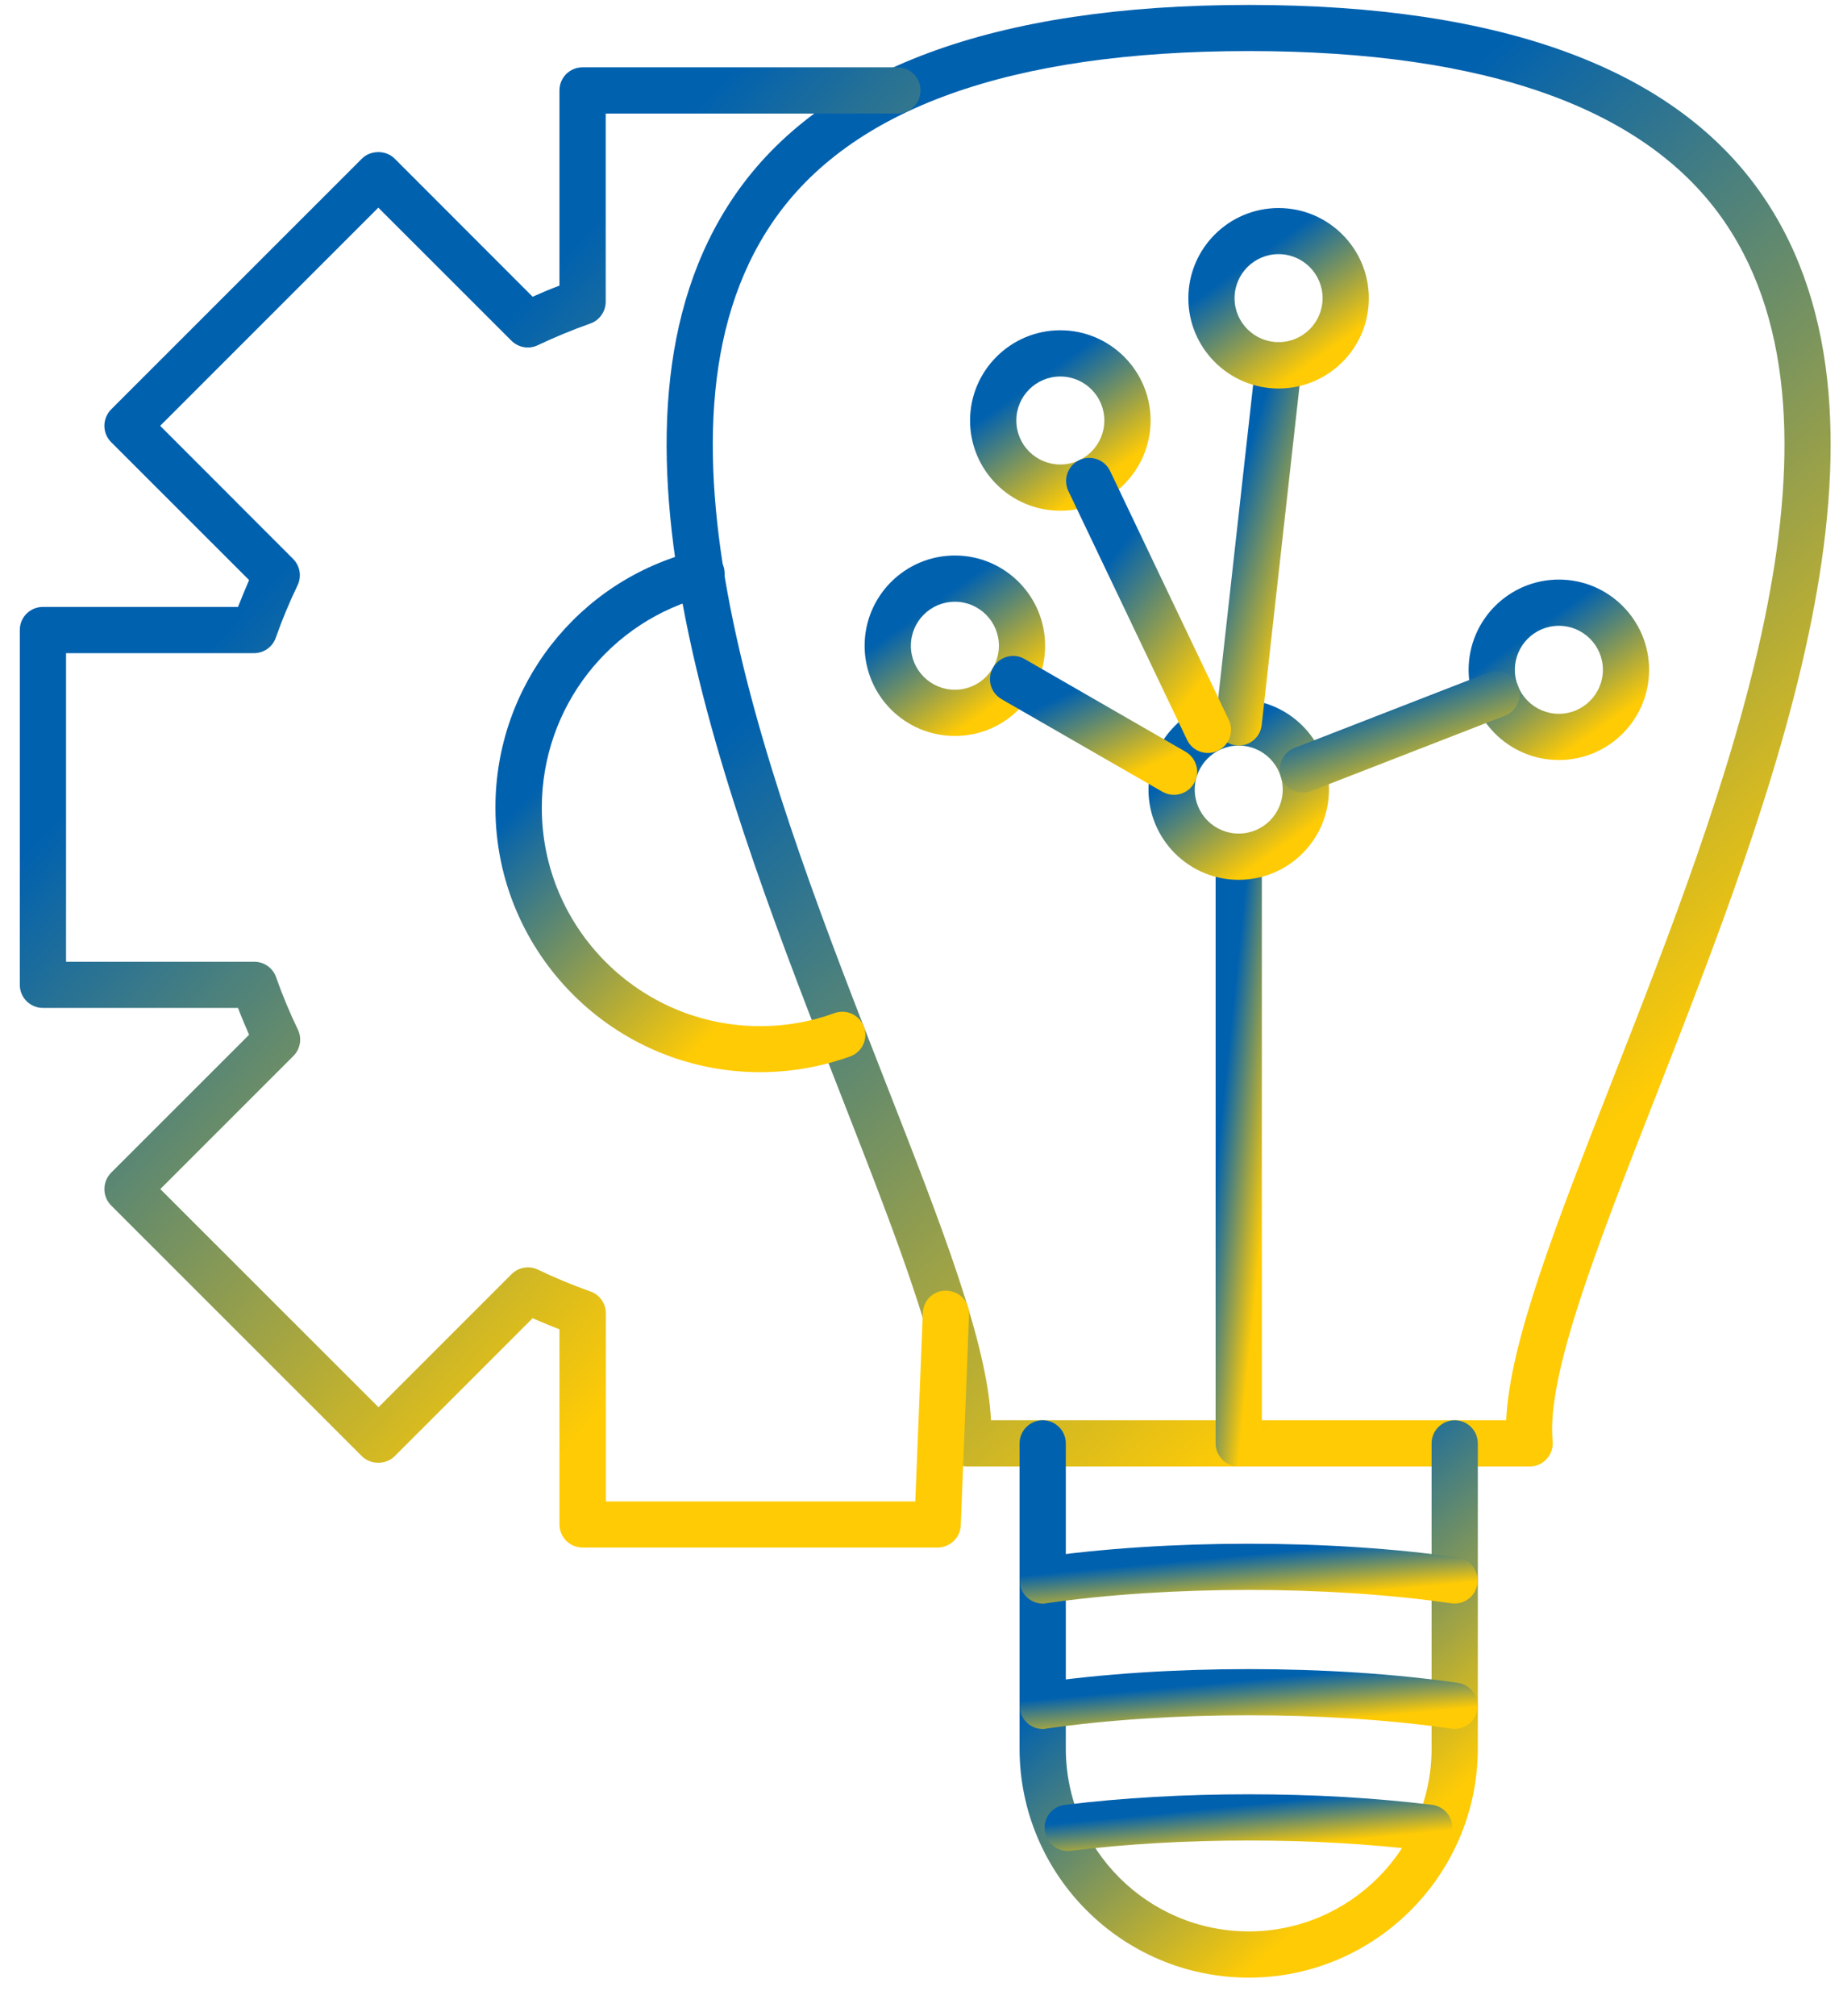 <svg xmlns="http://www.w3.org/2000/svg" width="43" height="47" viewBox="0 0 43 47" fill="none"><g clip-path="url(#clip0_4551_798)"><path fill-rule="evenodd" clip-rule="evenodd" d="M35.693 34.194H22.574C22.421 34.194 22.277 34.131 22.173 34.018C22.072 33.907 22.02 33.756 22.035 33.603C22.18 32.079 21.008 29.084 19.652 25.614C16.91 18.61 13.497 9.895 17.131 4.573C19.154 1.615 23.189 0.115 29.133 0.115C35.078 0.115 39.113 1.615 41.132 4.573C44.77 9.897 41.353 18.61 38.611 25.614C37.252 29.084 36.079 32.079 36.225 33.603C36.239 33.752 36.191 33.907 36.087 34.018C35.989 34.129 35.844 34.194 35.693 34.194ZM23.121 33.116H35.141C35.224 31.305 36.292 28.579 37.606 25.221C40.259 18.457 43.555 10.033 40.241 5.178C38.435 2.532 34.697 1.191 29.134 1.191C23.57 1.191 19.832 2.532 18.027 5.178C14.707 10.034 18.009 18.457 20.655 25.221C21.97 28.579 23.038 31.308 23.121 33.116Z" fill="url(#paint0_linear_4551_798)"></path><path fill-rule="evenodd" clip-rule="evenodd" d="M29.134 46.113C26.185 46.113 23.788 43.718 23.788 40.771V33.655C23.788 33.359 24.031 33.116 24.328 33.116C24.624 33.116 24.867 33.359 24.867 33.655V40.771C24.867 43.121 26.782 45.035 29.134 45.035C31.486 45.035 33.401 43.121 33.401 40.771V33.655C33.401 33.359 33.644 33.116 33.94 33.116C34.237 33.116 34.48 33.359 34.48 33.655V40.771C34.476 43.718 32.079 46.113 29.134 46.113Z" fill="url(#paint1_linear_4551_798)"></path><path fill-rule="evenodd" clip-rule="evenodd" d="M24.327 37.391C24.065 37.391 23.833 37.197 23.795 36.927C23.753 36.631 23.957 36.358 24.252 36.316C27.233 35.889 31.036 35.889 34.014 36.316C34.31 36.358 34.512 36.631 34.47 36.927C34.429 37.224 34.159 37.425 33.859 37.384C30.978 36.969 27.285 36.969 24.404 37.384C24.374 37.391 24.352 37.391 24.325 37.391L24.327 37.391Z" fill="url(#paint2_linear_4551_798)"></path><path fill-rule="evenodd" clip-rule="evenodd" d="M24.327 40.315C24.065 40.315 23.833 40.121 23.795 39.851C23.753 39.555 23.957 39.282 24.252 39.24C27.233 38.812 31.036 38.812 34.014 39.24C34.31 39.282 34.512 39.555 34.47 39.851C34.429 40.148 34.159 40.349 33.859 40.307C30.978 39.892 27.285 39.892 24.404 40.307C24.378 40.315 24.352 40.315 24.325 40.315L24.327 40.315Z" fill="url(#paint3_linear_4551_798)"></path><path fill-rule="evenodd" clip-rule="evenodd" d="M24.912 43.159C24.642 43.159 24.41 42.956 24.376 42.682C24.338 42.386 24.552 42.116 24.849 42.084C26.197 41.919 27.64 41.838 29.134 41.838C30.628 41.838 32.066 41.92 33.411 42.084C33.708 42.122 33.917 42.388 33.884 42.682C33.847 42.979 33.573 43.187 33.285 43.155C31.982 42.997 30.585 42.916 29.136 42.916C27.686 42.916 26.289 42.995 24.982 43.155C24.959 43.159 24.937 43.159 24.913 43.159L24.912 43.159Z" fill="url(#paint4_linear_4551_798)"></path><path fill-rule="evenodd" clip-rule="evenodd" d="M21.871 36.084H13.592C13.292 36.084 13.053 35.842 13.053 35.545V30.997C12.842 30.915 12.634 30.828 12.427 30.738L9.208 33.955C9.005 34.158 8.646 34.158 8.444 33.955L2.593 28.108C2.383 27.898 2.383 27.558 2.593 27.344L5.812 24.128C5.722 23.921 5.632 23.713 5.553 23.502H1.002C0.702 23.502 0.462 23.26 0.462 22.963V14.691C0.462 14.391 0.702 14.152 1.002 14.152H5.553C5.636 13.941 5.722 13.733 5.812 13.526L2.593 10.31C2.383 10.1 2.383 9.76 2.593 9.546L8.444 3.699C8.647 3.496 9.007 3.496 9.208 3.699L12.427 6.919C12.634 6.826 12.842 6.739 13.053 6.66V2.109C13.053 1.809 13.292 1.57 13.592 1.57H20.938C21.238 1.57 21.477 1.809 21.477 2.109C21.477 2.409 21.238 2.648 20.938 2.648H14.132V7.036C14.132 7.264 13.986 7.471 13.772 7.544C13.36 7.69 12.949 7.859 12.548 8.049C12.341 8.15 12.095 8.105 11.933 7.945L8.827 4.842L3.737 9.929L6.838 13.032C7 13.194 7.042 13.44 6.943 13.647C6.752 14.044 6.58 14.456 6.434 14.871C6.358 15.088 6.153 15.23 5.925 15.23H1.541V22.425H5.932C6.161 22.425 6.367 22.57 6.441 22.784C6.587 23.199 6.759 23.611 6.95 24.008C7.051 24.215 7.006 24.461 6.846 24.622L3.74 27.726L8.831 32.813L11.936 29.709C12.098 29.548 12.345 29.506 12.551 29.605C12.952 29.796 13.364 29.968 13.776 30.114C13.993 30.189 14.135 30.394 14.135 30.622V35.01H21.355L21.531 30.612C21.542 30.311 21.794 30.076 22.094 30.096C22.391 30.107 22.623 30.358 22.61 30.658L22.416 35.573C22.402 35.857 22.161 36.085 21.873 36.085L21.871 36.084Z" fill="url(#paint5_linear_4551_798)"></path><path fill-rule="evenodd" clip-rule="evenodd" d="M17.732 25C14.326 25 11.559 22.229 11.559 18.831C11.559 15.994 13.481 13.531 16.234 12.846C16.521 12.774 16.814 12.95 16.89 13.239C16.962 13.527 16.786 13.819 16.496 13.895C14.227 14.461 12.641 16.493 12.641 18.836C12.641 21.643 14.926 23.927 17.735 23.927C18.33 23.927 18.914 23.826 19.47 23.623C19.75 23.522 20.058 23.668 20.159 23.945C20.259 24.225 20.114 24.532 19.837 24.633C19.163 24.875 18.454 25 17.732 25Z" fill="url(#paint6_linear_4551_798)"></path><path fill-rule="evenodd" clip-rule="evenodd" d="M28.902 34.194C28.605 34.194 28.362 33.952 28.362 33.655V19.978C28.362 19.677 28.605 19.439 28.902 19.439C29.198 19.439 29.441 19.677 29.441 19.978V33.655C29.441 33.955 29.198 34.194 28.902 34.194Z" fill="url(#paint7_linear_4551_798)"></path><path fill-rule="evenodd" clip-rule="evenodd" d="M28.901 20.515C27.74 20.515 26.796 19.572 26.796 18.411C26.796 17.25 27.74 16.307 28.901 16.307C30.063 16.307 31.007 17.25 31.007 18.411C31.007 19.572 30.063 20.515 28.901 20.515ZM28.901 17.385C28.335 17.385 27.875 17.845 27.875 18.411C27.875 18.977 28.335 19.437 28.901 19.437C29.468 19.437 29.928 18.977 29.928 18.411C29.928 17.845 29.468 17.385 28.901 17.385Z" fill="url(#paint8_linear_4551_798)"></path><path fill-rule="evenodd" clip-rule="evenodd" d="M24.739 11.909C23.577 11.909 22.633 10.966 22.633 9.805C22.633 8.645 23.577 7.701 24.739 7.701C25.9 7.701 26.845 8.645 26.845 9.805C26.845 10.966 25.9 11.909 24.739 11.909ZM24.739 8.779C24.172 8.779 23.712 9.239 23.712 9.805C23.712 10.371 24.172 10.831 24.739 10.831C25.305 10.831 25.766 10.371 25.766 9.805C25.766 9.239 25.305 8.779 24.739 8.779Z" fill="url(#paint9_linear_4551_798)"></path><path fill-rule="evenodd" clip-rule="evenodd" d="M22.279 17.161C21.117 17.161 20.173 16.218 20.173 15.057C20.173 13.896 21.117 12.953 22.279 12.953C23.441 12.953 24.384 13.896 24.384 15.057C24.384 16.218 23.441 17.161 22.279 17.161ZM22.279 14.031C21.712 14.031 21.252 14.491 21.252 15.057C21.252 15.623 21.712 16.083 22.279 16.083C22.845 16.083 23.306 15.623 23.306 15.057C23.306 14.491 22.845 14.031 22.279 14.031Z" fill="url(#paint10_linear_4551_798)"></path><path fill-rule="evenodd" clip-rule="evenodd" d="M36.371 17.722C35.209 17.722 34.265 16.779 34.265 15.618C34.265 14.457 35.209 13.514 36.371 13.514C37.532 13.514 38.476 14.457 38.476 15.618C38.476 16.779 37.532 17.722 36.371 17.722ZM36.371 14.592C35.804 14.592 35.344 15.052 35.344 15.618C35.344 16.184 35.804 16.644 36.371 16.644C36.937 16.644 37.398 16.184 37.398 15.618C37.398 15.052 36.937 14.592 36.371 14.592Z" fill="url(#paint11_linear_4551_798)"></path><path fill-rule="evenodd" clip-rule="evenodd" d="M28.901 17.385C28.883 17.385 28.86 17.385 28.842 17.381C28.545 17.347 28.333 17.081 28.366 16.786L29.295 8.458C29.329 8.161 29.599 7.949 29.89 7.982C30.187 8.016 30.399 8.282 30.367 8.577L29.437 16.905C29.407 17.182 29.171 17.385 28.901 17.385Z" fill="url(#paint12_linear_4551_798)"></path><path fill-rule="evenodd" clip-rule="evenodd" d="M29.831 9.059C28.67 9.059 27.726 8.116 27.726 6.955C27.726 5.794 28.67 4.851 29.831 4.851C30.993 4.851 31.937 5.794 31.937 6.955C31.937 8.116 30.993 9.059 29.831 9.059ZM29.831 5.926C29.265 5.926 28.804 6.386 28.804 6.952C28.804 7.518 29.265 7.978 29.831 7.978C30.398 7.978 30.858 7.518 30.858 6.952C30.858 6.386 30.398 5.926 29.831 5.926Z" fill="url(#paint13_linear_4551_798)"></path><path fill-rule="evenodd" clip-rule="evenodd" d="M27.391 18.534C27.301 18.534 27.207 18.511 27.121 18.462L23.368 16.303C23.109 16.154 23.02 15.823 23.171 15.566C23.32 15.307 23.651 15.217 23.908 15.368L27.66 17.528C27.919 17.677 28.009 18.008 27.858 18.265C27.758 18.437 27.574 18.534 27.391 18.534Z" fill="url(#paint14_linear_4551_798)"></path><path fill-rule="evenodd" clip-rule="evenodd" d="M28.182 17.557C27.979 17.557 27.789 17.446 27.695 17.25L24.926 11.448C24.798 11.178 24.912 10.857 25.181 10.729C25.451 10.602 25.773 10.715 25.901 10.984L28.67 16.786C28.797 17.056 28.684 17.378 28.414 17.505C28.339 17.543 28.262 17.557 28.182 17.557Z" fill="url(#paint15_linear_4551_798)"></path><path fill-rule="evenodd" clip-rule="evenodd" d="M30.396 18.482C30.178 18.482 29.977 18.351 29.894 18.137C29.786 17.861 29.925 17.546 30.202 17.44L34.72 15.685C34.997 15.577 35.312 15.715 35.418 15.992C35.526 16.269 35.387 16.583 35.11 16.689L30.592 18.445C30.529 18.466 30.46 18.482 30.398 18.482L30.396 18.482Z" fill="url(#paint16_linear_4551_798)"></path></g><defs><linearGradient id="paint0_linear_4551_798" x1="18.986" y1="15.241" x2="32.714" y2="30.623" gradientUnits="userSpaceOnUse"><stop stop-color="#0061AF"></stop><stop offset="1" stop-color="#FFCB05"></stop></linearGradient><linearGradient id="paint1_linear_4551_798" x1="25.14" y1="38.885" x2="30.353" y2="44.916" gradientUnits="userSpaceOnUse"><stop stop-color="#0061AF"></stop><stop offset="1" stop-color="#FFCB05"></stop></linearGradient><linearGradient id="paint2_linear_4551_798" x1="25.14" y1="36.615" x2="25.244" y2="37.737" gradientUnits="userSpaceOnUse"><stop stop-color="#0061AF"></stop><stop offset="1" stop-color="#FFCB05"></stop></linearGradient><linearGradient id="paint3_linear_4551_798" x1="25.14" y1="39.539" x2="25.244" y2="40.66" gradientUnits="userSpaceOnUse"><stop stop-color="#0061AF"></stop><stop offset="1" stop-color="#FFCB05"></stop></linearGradient><linearGradient id="paint4_linear_4551_798" x1="25.574" y1="42.424" x2="25.679" y2="43.485" gradientUnits="userSpaceOnUse"><stop stop-color="#0061AF"></stop><stop offset="1" stop-color="#FFCB05"></stop></linearGradient><linearGradient id="paint5_linear_4551_798" x1="3.262" y1="16.89" x2="17.182" y2="29.449" gradientUnits="userSpaceOnUse"><stop stop-color="#0061AF"></stop><stop offset="1" stop-color="#FFCB05"></stop></linearGradient><linearGradient id="paint6_linear_4551_798" x1="12.65" y1="18.231" x2="17.584" y2="23.152" gradientUnits="userSpaceOnUse"><stop stop-color="#0061AF"></stop><stop offset="1" stop-color="#FFCB05"></stop></linearGradient><linearGradient id="paint7_linear_4551_798" x1="28.499" y1="25.988" x2="29.716" y2="26.113" gradientUnits="userSpaceOnUse"><stop stop-color="#0061AF"></stop><stop offset="1" stop-color="#FFCB05"></stop></linearGradient><linearGradient id="paint8_linear_4551_798" x1="27.328" y1="18.174" x2="28.939" y2="20.442" gradientUnits="userSpaceOnUse"><stop stop-color="#0061AF"></stop><stop offset="1" stop-color="#FFCB05"></stop></linearGradient><linearGradient id="paint9_linear_4551_798" x1="23.166" y1="9.569" x2="24.777" y2="11.836" gradientUnits="userSpaceOnUse"><stop stop-color="#0061AF"></stop><stop offset="1" stop-color="#FFCB05"></stop></linearGradient><linearGradient id="paint10_linear_4551_798" x1="20.706" y1="14.821" x2="22.317" y2="17.088" gradientUnits="userSpaceOnUse"><stop stop-color="#0061AF"></stop><stop offset="1" stop-color="#FFCB05"></stop></linearGradient><linearGradient id="paint11_linear_4551_798" x1="34.797" y1="15.382" x2="36.409" y2="17.649" gradientUnits="userSpaceOnUse"><stop stop-color="#0061AF"></stop><stop offset="1" stop-color="#FFCB05"></stop></linearGradient><linearGradient id="paint12_linear_4551_798" x1="28.616" y1="12.153" x2="30.716" y2="12.784" gradientUnits="userSpaceOnUse"><stop stop-color="#0061AF"></stop><stop offset="1" stop-color="#FFCB05"></stop></linearGradient><linearGradient id="paint13_linear_4551_798" x1="28.258" y1="6.719" x2="29.869" y2="8.986" gradientUnits="userSpaceOnUse"><stop stop-color="#0061AF"></stop><stop offset="1" stop-color="#FFCB05"></stop></linearGradient><linearGradient id="paint14_linear_4551_798" x1="23.708" y1="16.733" x2="24.728" y2="18.873" gradientUnits="userSpaceOnUse"><stop stop-color="#0061AF"></stop><stop offset="1" stop-color="#FFCB05"></stop></linearGradient><linearGradient id="paint15_linear_4551_798" x1="25.36" y1="13.731" x2="28.071" y2="15.863" gradientUnits="userSpaceOnUse"><stop stop-color="#0061AF"></stop><stop offset="1" stop-color="#FFCB05"></stop></linearGradient><linearGradient id="paint16_linear_4551_798" x1="30.565" y1="16.906" x2="31.298" y2="18.94" gradientUnits="userSpaceOnUse"><stop stop-color="#0061AF"></stop><stop offset="1" stop-color="#FFCB05"></stop></linearGradient><clipPath id="clip0_4551_798"><rect width="42.349" height="46" fill="white" transform="translate(0.412 0.113)"></rect></clipPath></defs></svg>